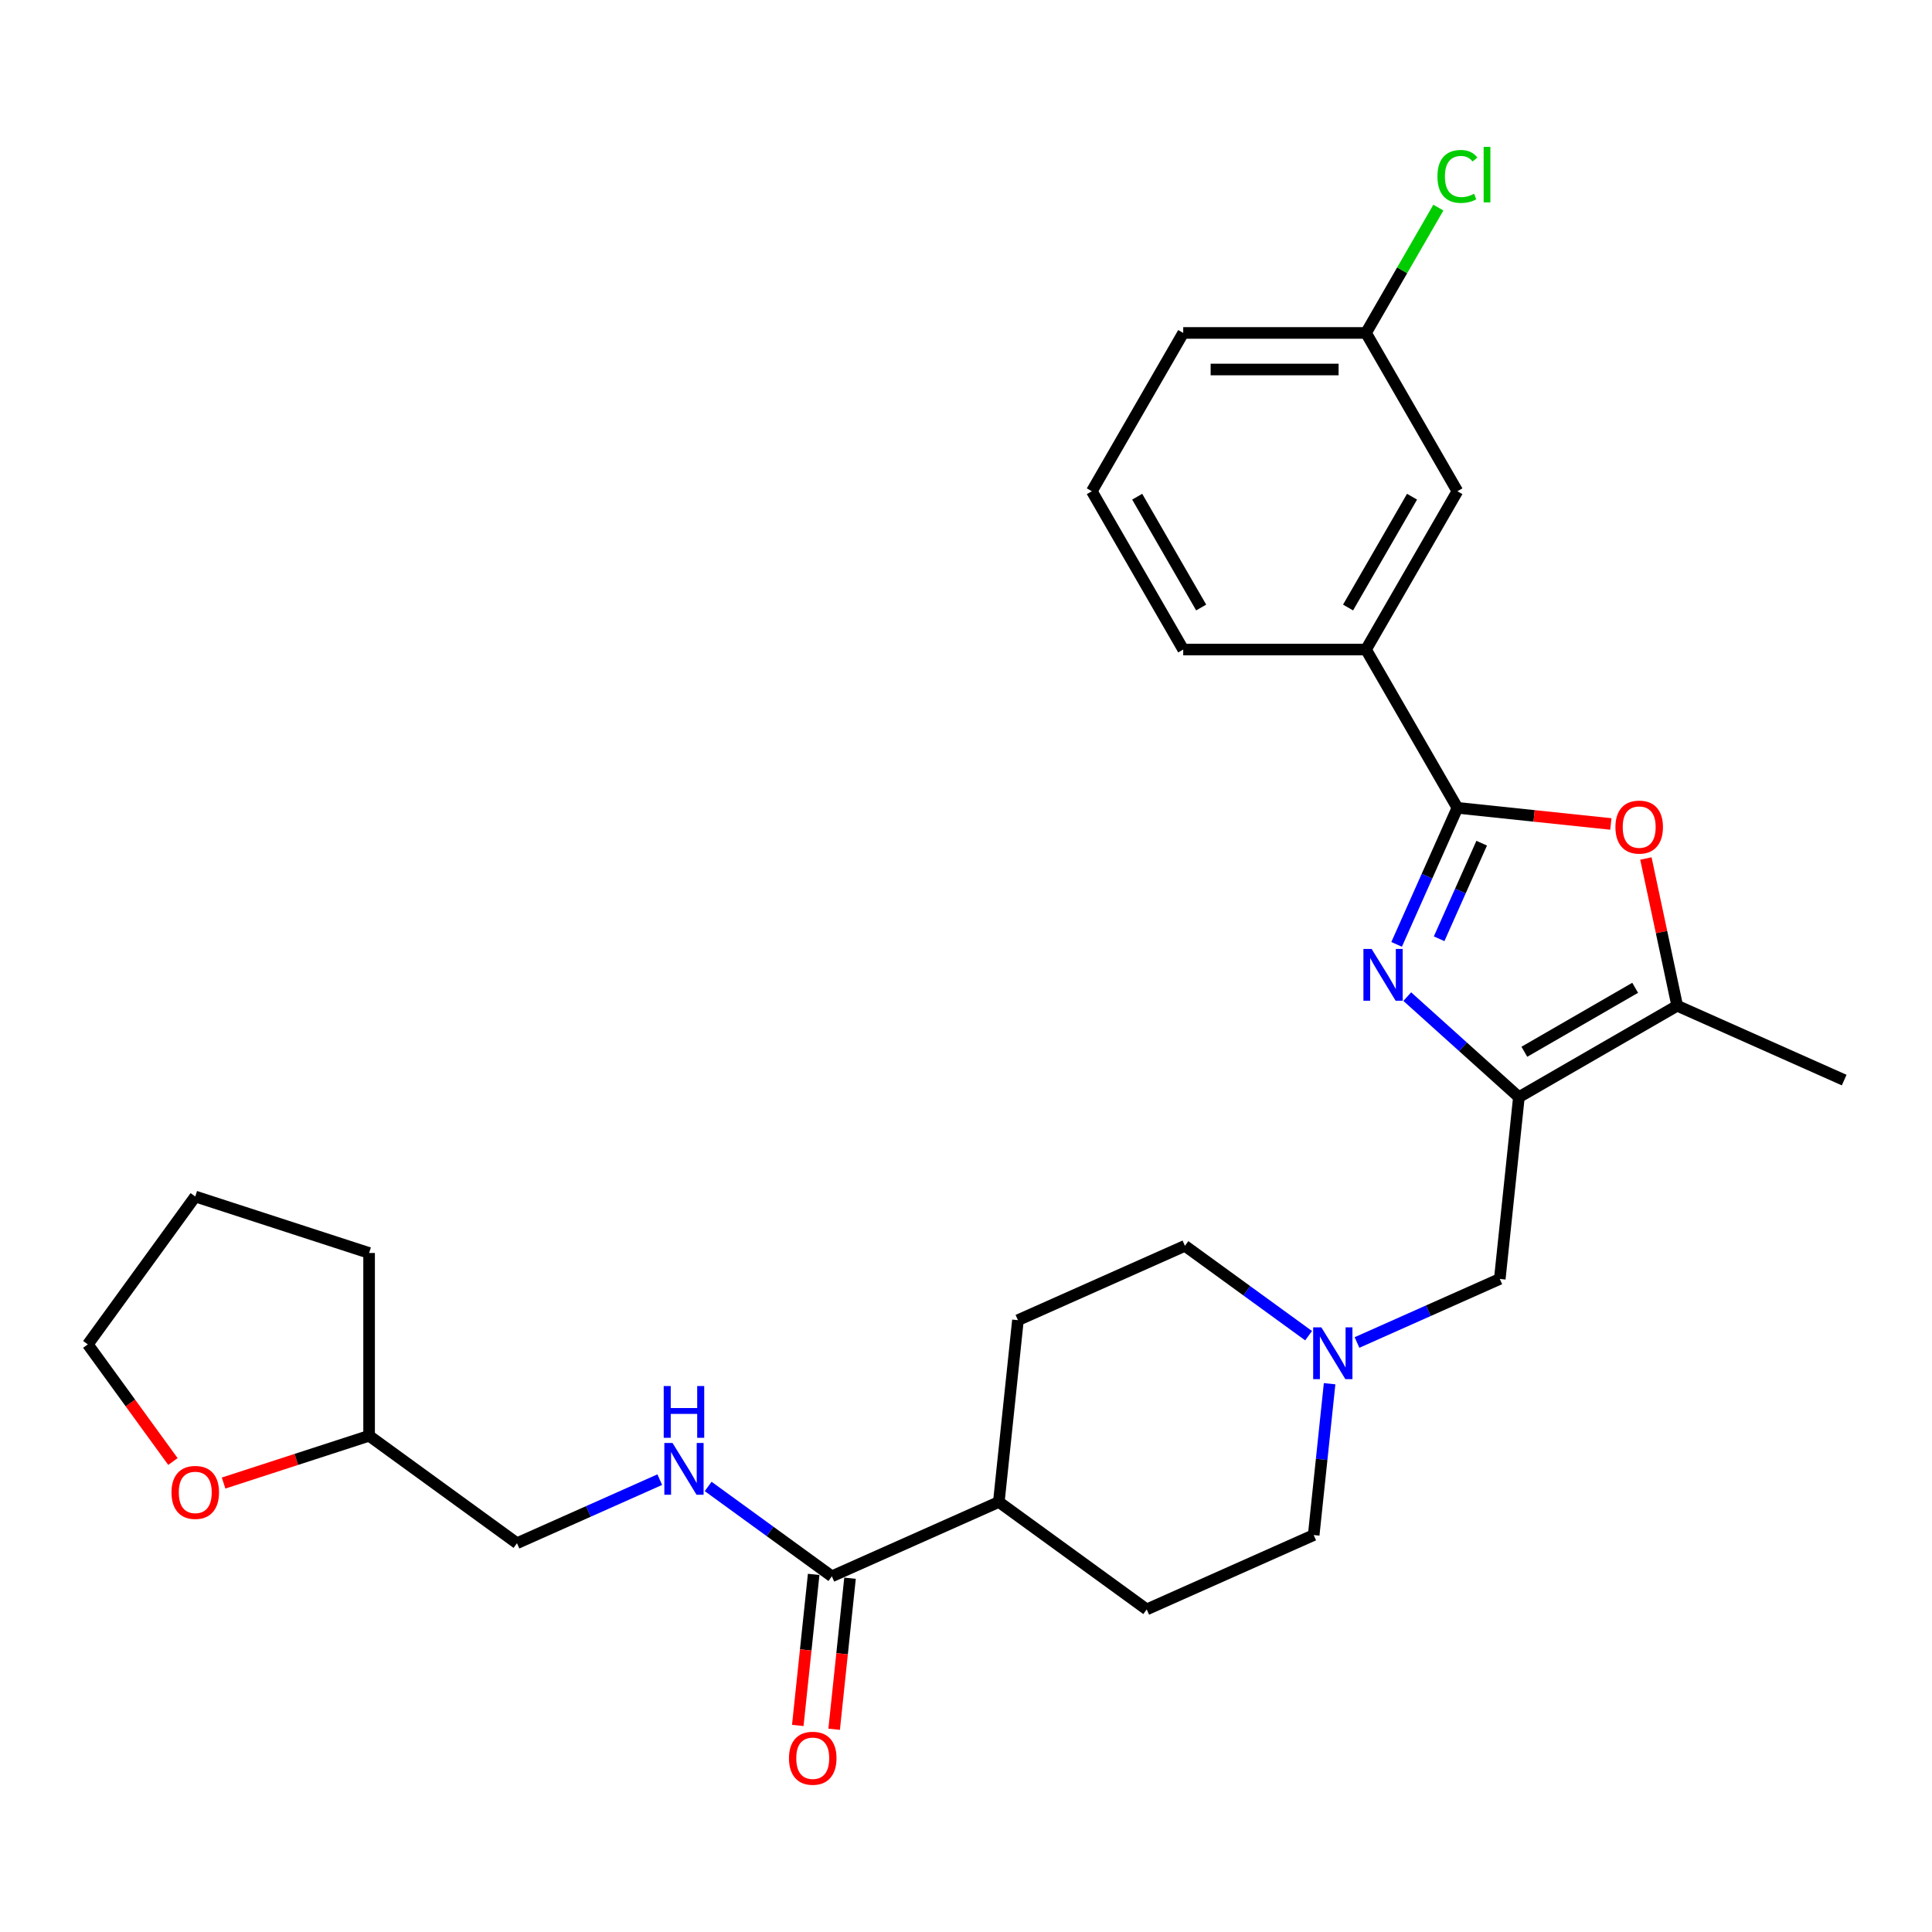 <?xml version='1.0' encoding='iso-8859-1'?>
<svg version='1.1' baseProfile='full'
              xmlns='http://www.w3.org/2000/svg'
                      xmlns:rdkit='http://www.rdkit.org/xml'
                      xmlns:xlink='http://www.w3.org/1999/xlink'
                  xml:space='preserve'
width='1000px' height='1000px' viewBox='0 0 1000 1000'>
<!-- END OF HEADER -->
<rect style='opacity:1.0;fill:#FFFFFF;stroke:none' width='1000' height='1000' x='0' y='0'> </rect>
<path class='bond-0' d='M 728.395,515.847 L 757.286,541.861' style='fill:none;fill-rule:evenodd;stroke:#0000FF;stroke-width:6px;stroke-linecap:butt;stroke-linejoin:miter;stroke-opacity:1' />
<path class='bond-0' d='M 757.286,541.861 L 786.178,567.875' style='fill:none;fill-rule:evenodd;stroke:#000000;stroke-width:6px;stroke-linecap:butt;stroke-linejoin:miter;stroke-opacity:1' />
<path class='bond-1' d='M 722.886,488.806 L 738.618,453.471' style='fill:none;fill-rule:evenodd;stroke:#0000FF;stroke-width:6px;stroke-linecap:butt;stroke-linejoin:miter;stroke-opacity:1' />
<path class='bond-1' d='M 738.618,453.471 L 754.35,418.136' style='fill:none;fill-rule:evenodd;stroke:#000000;stroke-width:6px;stroke-linecap:butt;stroke-linejoin:miter;stroke-opacity:1' />
<path class='bond-1' d='M 744.892,485.902 L 755.904,461.167' style='fill:none;fill-rule:evenodd;stroke:#0000FF;stroke-width:6px;stroke-linecap:butt;stroke-linejoin:miter;stroke-opacity:1' />
<path class='bond-1' d='M 755.904,461.167 L 766.917,436.433' style='fill:none;fill-rule:evenodd;stroke:#000000;stroke-width:6px;stroke-linecap:butt;stroke-linejoin:miter;stroke-opacity:1' />
<path class='bond-3' d='M 786.178,567.875 L 868.114,520.57' style='fill:none;fill-rule:evenodd;stroke:#000000;stroke-width:6px;stroke-linecap:butt;stroke-linejoin:miter;stroke-opacity:1' />
<path class='bond-3' d='M 789.007,544.392 L 846.362,511.278' style='fill:none;fill-rule:evenodd;stroke:#000000;stroke-width:6px;stroke-linecap:butt;stroke-linejoin:miter;stroke-opacity:1' />
<path class='bond-7' d='M 786.178,567.875 L 776.289,661.968' style='fill:none;fill-rule:evenodd;stroke:#000000;stroke-width:6px;stroke-linecap:butt;stroke-linejoin:miter;stroke-opacity:1' />
<path class='bond-2' d='M 754.35,418.136 L 794.064,422.31' style='fill:none;fill-rule:evenodd;stroke:#000000;stroke-width:6px;stroke-linecap:butt;stroke-linejoin:miter;stroke-opacity:1' />
<path class='bond-2' d='M 794.064,422.31 L 833.778,426.485' style='fill:none;fill-rule:evenodd;stroke:#FF0000;stroke-width:6px;stroke-linecap:butt;stroke-linejoin:miter;stroke-opacity:1' />
<path class='bond-6' d='M 754.35,418.136 L 707.045,336.201' style='fill:none;fill-rule:evenodd;stroke:#000000;stroke-width:6px;stroke-linecap:butt;stroke-linejoin:miter;stroke-opacity:1' />
<path class='bond-28' d='M 851.914,444.356 L 860.014,482.463' style='fill:none;fill-rule:evenodd;stroke:#FF0000;stroke-width:6px;stroke-linecap:butt;stroke-linejoin:miter;stroke-opacity:1' />
<path class='bond-28' d='M 860.014,482.463 L 868.114,520.57' style='fill:none;fill-rule:evenodd;stroke:#000000;stroke-width:6px;stroke-linecap:butt;stroke-linejoin:miter;stroke-opacity:1' />
<path class='bond-21' d='M 868.114,520.57 L 954.545,559.051' style='fill:none;fill-rule:evenodd;stroke:#000000;stroke-width:6px;stroke-linecap:butt;stroke-linejoin:miter;stroke-opacity:1' />
<path class='bond-4' d='M 430.562,815.895 L 516.994,777.414' style='fill:none;fill-rule:evenodd;stroke:#000000;stroke-width:6px;stroke-linecap:butt;stroke-linejoin:miter;stroke-opacity:1' />
<path class='bond-8' d='M 430.562,815.895 L 398.554,792.64' style='fill:none;fill-rule:evenodd;stroke:#000000;stroke-width:6px;stroke-linecap:butt;stroke-linejoin:miter;stroke-opacity:1' />
<path class='bond-8' d='M 398.554,792.64 L 366.546,769.385' style='fill:none;fill-rule:evenodd;stroke:#0000FF;stroke-width:6px;stroke-linecap:butt;stroke-linejoin:miter;stroke-opacity:1' />
<path class='bond-11' d='M 421.153,814.906 L 417.044,853.996' style='fill:none;fill-rule:evenodd;stroke:#000000;stroke-width:6px;stroke-linecap:butt;stroke-linejoin:miter;stroke-opacity:1' />
<path class='bond-11' d='M 417.044,853.996 L 412.936,893.086' style='fill:none;fill-rule:evenodd;stroke:#FF0000;stroke-width:6px;stroke-linecap:butt;stroke-linejoin:miter;stroke-opacity:1' />
<path class='bond-11' d='M 439.971,816.884 L 435.863,855.974' style='fill:none;fill-rule:evenodd;stroke:#000000;stroke-width:6px;stroke-linecap:butt;stroke-linejoin:miter;stroke-opacity:1' />
<path class='bond-11' d='M 435.863,855.974 L 431.754,895.064' style='fill:none;fill-rule:evenodd;stroke:#FF0000;stroke-width:6px;stroke-linecap:butt;stroke-linejoin:miter;stroke-opacity:1' />
<path class='bond-5' d='M 702.383,694.873 L 739.336,678.42' style='fill:none;fill-rule:evenodd;stroke:#0000FF;stroke-width:6px;stroke-linecap:butt;stroke-linejoin:miter;stroke-opacity:1' />
<path class='bond-5' d='M 739.336,678.42 L 776.289,661.968' style='fill:none;fill-rule:evenodd;stroke:#000000;stroke-width:6px;stroke-linecap:butt;stroke-linejoin:miter;stroke-opacity:1' />
<path class='bond-15' d='M 677.33,691.349 L 645.323,668.094' style='fill:none;fill-rule:evenodd;stroke:#0000FF;stroke-width:6px;stroke-linecap:butt;stroke-linejoin:miter;stroke-opacity:1' />
<path class='bond-15' d='M 645.323,668.094 L 613.315,644.839' style='fill:none;fill-rule:evenodd;stroke:#000000;stroke-width:6px;stroke-linecap:butt;stroke-linejoin:miter;stroke-opacity:1' />
<path class='bond-16' d='M 688.2,716.212 L 684.084,755.377' style='fill:none;fill-rule:evenodd;stroke:#0000FF;stroke-width:6px;stroke-linecap:butt;stroke-linejoin:miter;stroke-opacity:1' />
<path class='bond-16' d='M 684.084,755.377 L 679.967,794.543' style='fill:none;fill-rule:evenodd;stroke:#000000;stroke-width:6px;stroke-linecap:butt;stroke-linejoin:miter;stroke-opacity:1' />
<path class='bond-10' d='M 707.045,336.201 L 754.35,254.265' style='fill:none;fill-rule:evenodd;stroke:#000000;stroke-width:6px;stroke-linecap:butt;stroke-linejoin:miter;stroke-opacity:1' />
<path class='bond-10' d='M 697.753,314.449 L 730.867,257.094' style='fill:none;fill-rule:evenodd;stroke:#000000;stroke-width:6px;stroke-linecap:butt;stroke-linejoin:miter;stroke-opacity:1' />
<path class='bond-22' d='M 707.045,336.201 L 612.433,336.201' style='fill:none;fill-rule:evenodd;stroke:#000000;stroke-width:6px;stroke-linecap:butt;stroke-linejoin:miter;stroke-opacity:1' />
<path class='bond-17' d='M 341.493,765.862 L 304.541,782.314' style='fill:none;fill-rule:evenodd;stroke:#0000FF;stroke-width:6px;stroke-linecap:butt;stroke-linejoin:miter;stroke-opacity:1' />
<path class='bond-17' d='M 304.541,782.314 L 267.588,798.766' style='fill:none;fill-rule:evenodd;stroke:#000000;stroke-width:6px;stroke-linecap:butt;stroke-linejoin:miter;stroke-opacity:1' />
<path class='bond-9' d='M 516.994,777.414 L 593.536,833.025' style='fill:none;fill-rule:evenodd;stroke:#000000;stroke-width:6px;stroke-linecap:butt;stroke-linejoin:miter;stroke-opacity:1' />
<path class='bond-30' d='M 516.994,777.414 L 526.883,683.321' style='fill:none;fill-rule:evenodd;stroke:#000000;stroke-width:6px;stroke-linecap:butt;stroke-linejoin:miter;stroke-opacity:1' />
<path class='bond-18' d='M 754.35,254.265 L 707.045,172.329' style='fill:none;fill-rule:evenodd;stroke:#000000;stroke-width:6px;stroke-linecap:butt;stroke-linejoin:miter;stroke-opacity:1' />
<path class='bond-12' d='M 115.73,767.627 L 153.388,755.391' style='fill:none;fill-rule:evenodd;stroke:#FF0000;stroke-width:6px;stroke-linecap:butt;stroke-linejoin:miter;stroke-opacity:1' />
<path class='bond-12' d='M 153.388,755.391 L 191.046,743.155' style='fill:none;fill-rule:evenodd;stroke:#000000;stroke-width:6px;stroke-linecap:butt;stroke-linejoin:miter;stroke-opacity:1' />
<path class='bond-24' d='M 89.504,756.478 L 67.479,726.164' style='fill:none;fill-rule:evenodd;stroke:#FF0000;stroke-width:6px;stroke-linecap:butt;stroke-linejoin:miter;stroke-opacity:1' />
<path class='bond-24' d='M 67.479,726.164 L 45.455,695.85' style='fill:none;fill-rule:evenodd;stroke:#000000;stroke-width:6px;stroke-linecap:butt;stroke-linejoin:miter;stroke-opacity:1' />
<path class='bond-13' d='M 526.883,683.321 L 613.315,644.839' style='fill:none;fill-rule:evenodd;stroke:#000000;stroke-width:6px;stroke-linecap:butt;stroke-linejoin:miter;stroke-opacity:1' />
<path class='bond-14' d='M 593.536,833.025 L 679.967,794.543' style='fill:none;fill-rule:evenodd;stroke:#000000;stroke-width:6px;stroke-linecap:butt;stroke-linejoin:miter;stroke-opacity:1' />
<path class='bond-19' d='M 267.588,798.766 L 191.046,743.155' style='fill:none;fill-rule:evenodd;stroke:#000000;stroke-width:6px;stroke-linecap:butt;stroke-linejoin:miter;stroke-opacity:1' />
<path class='bond-20' d='M 707.045,172.329 L 725.77,139.895' style='fill:none;fill-rule:evenodd;stroke:#000000;stroke-width:6px;stroke-linecap:butt;stroke-linejoin:miter;stroke-opacity:1' />
<path class='bond-20' d='M 725.77,139.895 L 744.496,107.461' style='fill:none;fill-rule:evenodd;stroke:#00CC00;stroke-width:6px;stroke-linecap:butt;stroke-linejoin:miter;stroke-opacity:1' />
<path class='bond-29' d='M 707.045,172.329 L 612.433,172.329' style='fill:none;fill-rule:evenodd;stroke:#000000;stroke-width:6px;stroke-linecap:butt;stroke-linejoin:miter;stroke-opacity:1' />
<path class='bond-29' d='M 692.853,191.251 L 626.625,191.251' style='fill:none;fill-rule:evenodd;stroke:#000000;stroke-width:6px;stroke-linecap:butt;stroke-linejoin:miter;stroke-opacity:1' />
<path class='bond-26' d='M 191.046,743.155 L 191.046,648.544' style='fill:none;fill-rule:evenodd;stroke:#000000;stroke-width:6px;stroke-linecap:butt;stroke-linejoin:miter;stroke-opacity:1' />
<path class='bond-23' d='M 612.433,336.201 L 565.128,254.265' style='fill:none;fill-rule:evenodd;stroke:#000000;stroke-width:6px;stroke-linecap:butt;stroke-linejoin:miter;stroke-opacity:1' />
<path class='bond-23' d='M 621.725,314.449 L 588.611,257.094' style='fill:none;fill-rule:evenodd;stroke:#000000;stroke-width:6px;stroke-linecap:butt;stroke-linejoin:miter;stroke-opacity:1' />
<path class='bond-25' d='M 565.128,254.265 L 612.433,172.329' style='fill:none;fill-rule:evenodd;stroke:#000000;stroke-width:6px;stroke-linecap:butt;stroke-linejoin:miter;stroke-opacity:1' />
<path class='bond-31' d='M 45.455,695.85 L 101.066,619.307' style='fill:none;fill-rule:evenodd;stroke:#000000;stroke-width:6px;stroke-linecap:butt;stroke-linejoin:miter;stroke-opacity:1' />
<path class='bond-27' d='M 191.046,648.544 L 101.066,619.307' style='fill:none;fill-rule:evenodd;stroke:#000000;stroke-width:6px;stroke-linecap:butt;stroke-linejoin:miter;stroke-opacity:1' />
<path  class='atom-0' d='M 709.946 491.171
L 718.726 505.363
Q 719.596 506.763, 720.996 509.298
Q 722.396 511.834, 722.472 511.985
L 722.472 491.171
L 726.03 491.171
L 726.03 517.965
L 722.359 517.965
L 712.935 502.449
Q 711.838 500.632, 710.665 498.551
Q 709.529 496.469, 709.189 495.826
L 709.189 517.965
L 705.707 517.965
L 705.707 491.171
L 709.946 491.171
' fill='#0000FF'/>
<path  class='atom-3' d='M 836.144 428.102
Q 836.144 421.668, 839.323 418.073
Q 842.501 414.478, 848.443 414.478
Q 854.385 414.478, 857.564 418.073
Q 860.742 421.668, 860.742 428.102
Q 860.742 434.611, 857.526 438.32
Q 854.309 441.99, 848.443 441.99
Q 842.539 441.99, 839.323 438.32
Q 836.144 434.649, 836.144 428.102
M 848.443 438.963
Q 852.53 438.963, 854.725 436.238
Q 856.958 433.475, 856.958 428.102
Q 856.958 422.841, 854.725 420.192
Q 852.53 417.505, 848.443 417.505
Q 844.356 417.505, 842.123 420.154
Q 839.928 422.803, 839.928 428.102
Q 839.928 433.513, 842.123 436.238
Q 844.356 438.963, 848.443 438.963
' fill='#FF0000'/>
<path  class='atom-6' d='M 683.934 687.053
L 692.714 701.245
Q 693.585 702.645, 694.985 705.18
Q 696.385 707.716, 696.461 707.867
L 696.461 687.053
L 700.018 687.053
L 700.018 713.847
L 696.347 713.847
L 686.924 698.331
Q 685.826 696.514, 684.653 694.433
Q 683.518 692.351, 683.177 691.708
L 683.177 713.847
L 679.696 713.847
L 679.696 687.053
L 683.934 687.053
' fill='#0000FF'/>
<path  class='atom-9' d='M 348.097 746.887
L 356.877 761.079
Q 357.748 762.479, 359.148 765.015
Q 360.548 767.551, 360.624 767.702
L 360.624 746.887
L 364.181 746.887
L 364.181 773.681
L 360.51 773.681
L 351.087 758.165
Q 349.989 756.349, 348.816 754.267
Q 347.681 752.186, 347.34 751.542
L 347.34 773.681
L 343.859 773.681
L 343.859 746.887
L 348.097 746.887
' fill='#0000FF'/>
<path  class='atom-9' d='M 343.537 717.414
L 347.17 717.414
L 347.17 728.805
L 360.87 728.805
L 360.87 717.414
L 364.503 717.414
L 364.503 744.208
L 360.87 744.208
L 360.87 731.833
L 347.17 731.833
L 347.17 744.208
L 343.537 744.208
L 343.537 717.414
' fill='#0000FF'/>
<path  class='atom-12' d='M 408.373 910.064
Q 408.373 903.63, 411.552 900.035
Q 414.731 896.44, 420.672 896.44
Q 426.614 896.44, 429.793 900.035
Q 432.972 903.63, 432.972 910.064
Q 432.972 916.573, 429.755 920.282
Q 426.538 923.953, 420.672 923.953
Q 414.769 923.953, 411.552 920.282
Q 408.373 916.611, 408.373 910.064
M 420.672 920.925
Q 424.76 920.925, 426.955 918.201
Q 429.187 915.438, 429.187 910.064
Q 429.187 904.804, 426.955 902.155
Q 424.76 899.468, 420.672 899.468
Q 416.585 899.468, 414.352 902.117
Q 412.157 904.766, 412.157 910.064
Q 412.157 915.476, 414.352 918.201
Q 416.585 920.925, 420.672 920.925
' fill='#FF0000'/>
<path  class='atom-13' d='M 88.766 772.467
Q 88.766 766.034, 91.945 762.439
Q 95.124 758.843, 101.066 758.843
Q 107.007 758.843, 110.186 762.439
Q 113.365 766.034, 113.365 772.467
Q 113.365 778.977, 110.148 782.685
Q 106.932 786.356, 101.066 786.356
Q 95.162 786.356, 91.945 782.685
Q 88.766 779.014, 88.766 772.467
M 101.066 783.329
Q 105.153 783.329, 107.348 780.604
Q 109.581 777.841, 109.581 772.467
Q 109.581 767.207, 107.348 764.558
Q 105.153 761.871, 101.066 761.871
Q 96.978 761.871, 94.746 764.52
Q 92.551 767.169, 92.551 772.467
Q 92.551 777.879, 94.746 780.604
Q 96.978 783.329, 101.066 783.329
' fill='#FF0000'/>
<path  class='atom-21' d='M 744.019 91.321
Q 744.019 84.66, 747.122 81.178
Q 750.263 77.659, 756.205 77.659
Q 761.73 77.659, 764.682 81.557
L 762.184 83.6
Q 760.027 80.762, 756.205 80.762
Q 752.155 80.762, 749.998 83.487
Q 747.879 86.174, 747.879 91.321
Q 747.879 96.619, 750.074 99.344
Q 752.307 102.068, 756.621 102.068
Q 759.573 102.068, 763.017 100.29
L 764.076 103.128
Q 762.676 104.036, 760.557 104.566
Q 758.437 105.096, 756.091 105.096
Q 750.263 105.096, 747.122 101.539
Q 744.019 97.981, 744.019 91.321
' fill='#00CC00'/>
<path  class='atom-21' d='M 767.936 76.031
L 771.418 76.031
L 771.418 104.755
L 767.936 104.755
L 767.936 76.031
' fill='#00CC00'/>
</svg>

